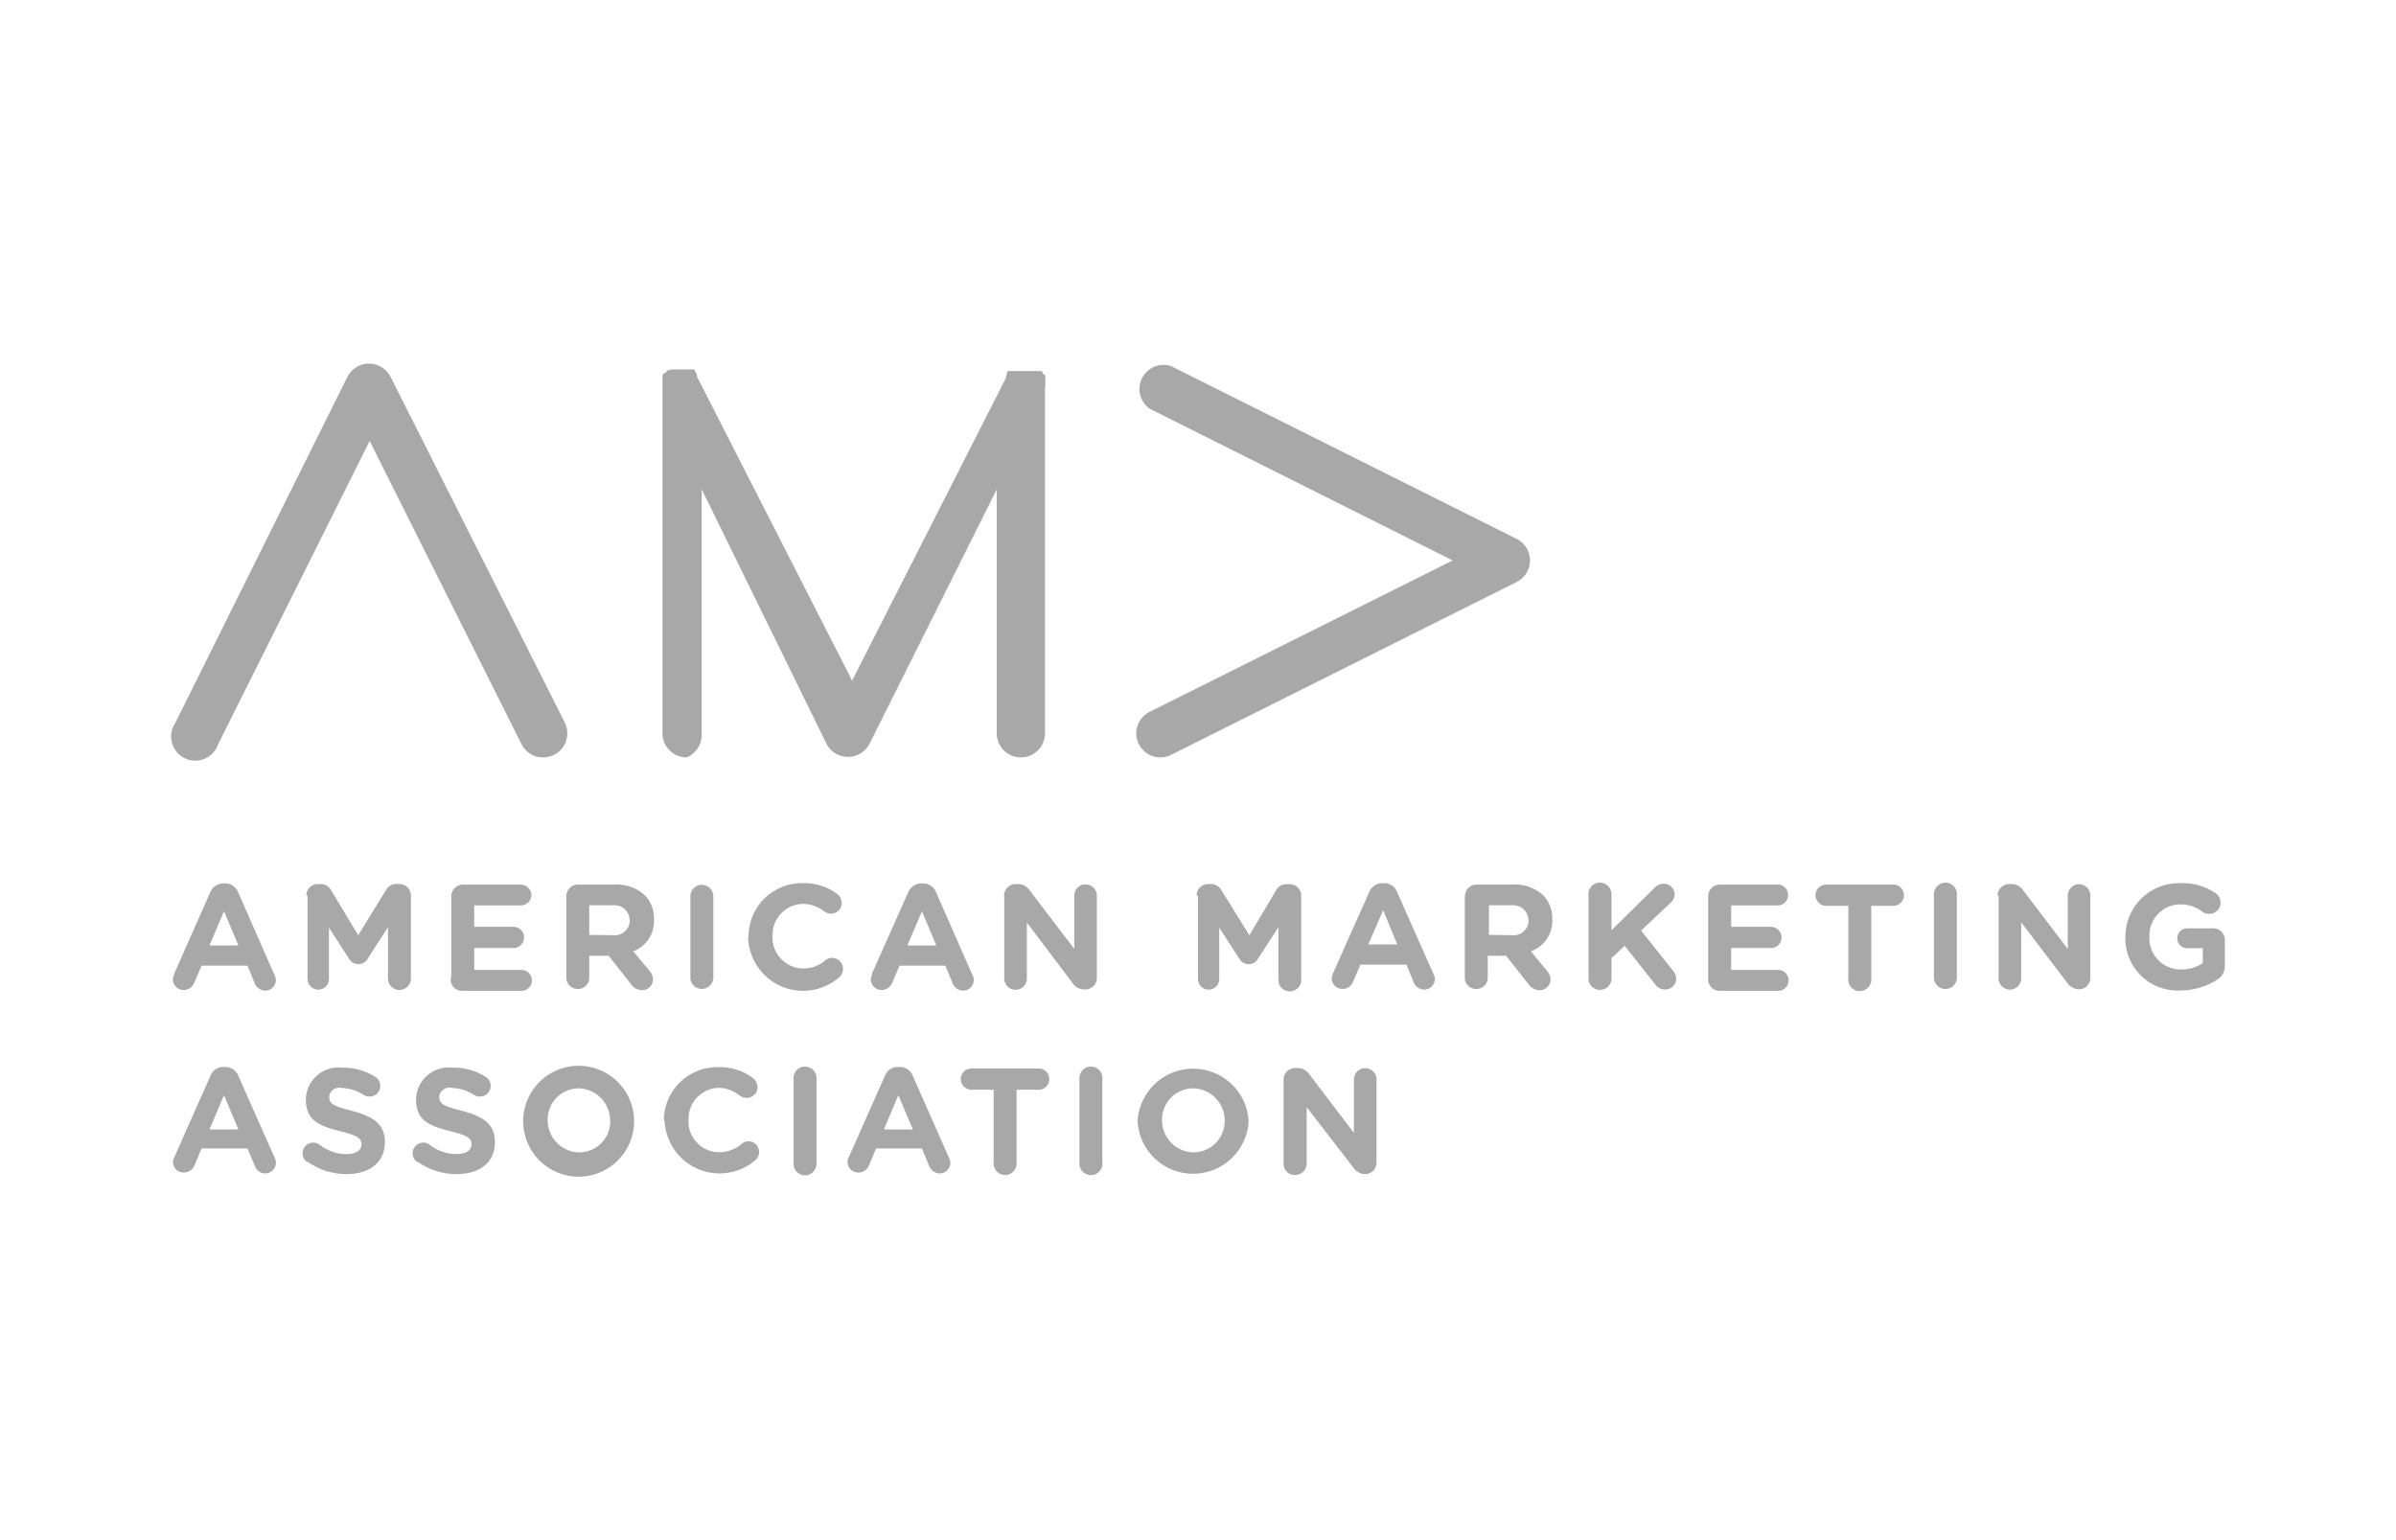 <?xml version="1.0" encoding="UTF-8"?> <svg xmlns="http://www.w3.org/2000/svg" viewBox="0 0 140 90"><defs><style>.cls-1{fill:#a8a8a8;}</style></defs><title>LOVE-ADV-Awards-Logos-140x90</title><g id="Logos"><path class="cls-1" d="M31.71,44.26a1.41,1.41,0,0,1-1.24-.78L21.6,25.77,12.75,43.48a1.41,1.41,0,0,1-2.68-.88,1.59,1.59,0,0,1,.18-.37L20.31,22a1.41,1.41,0,0,1,1.9-.59,1.42,1.42,0,0,1,.6.59L33,42.22a1.41,1.41,0,0,1-.63,1.89,1.61,1.61,0,0,1-.61.15"></path><path class="cls-1" d="M66.39,42.85a1.43,1.43,0,0,1,.78-1.25l17.71-8.85L67.17,23.88a1.41,1.41,0,0,1,1.25-2.49L88.64,31.5a1.41,1.41,0,0,1,.6,1.9,1.45,1.45,0,0,1-.6.6L68.43,44.11a1.41,1.41,0,0,1-1.89-.63,1.53,1.53,0,0,1-.15-.62"></path><path class="cls-1" d="M61.08,22.6v-.46l0-.08v0l0-.07,0-.06-.12-.06,0-.06v0l-.06-.07v0l-.07-.06,0,0-.07,0,0,0-.05,0-.08,0h0l-.08,0H59.16l-.07,0-.06,0-.06,0-.07,0,0,0-.06.07,0,0,0,.06,0,0,0,.06-.05.06v.05l0,.08h0l-9,17.71L40.72,22h0l0-.07,0-.05,0-.06-.05,0,0-.05-.06-.06,0-.06-.06-.06,0,0,0,0-.06,0-.06,0-.07,0h0l-.09,0h-1l-.09,0h0l-.07.05h-.05l-.06,0-.05,0,0,.1-.07.05-.06,0-.06.06v0l-.05.07,0,.06,0,.05,0,.07v0l0,.08v.47h0V42.85a1.41,1.41,0,0,0,1.41,1.41A1.43,1.43,0,0,0,41,42.85V28.59L48.3,43.48a1.42,1.42,0,0,0,1.91.59,1.46,1.46,0,0,0,.59-.59L58.24,28.6V42.85a1.41,1.41,0,0,0,2.82,0h0V22.6"></path><path class="cls-1" d="M10.16,56.94l2.12-4.79a.85.85,0,0,1,.79-.53h.08a.82.82,0,0,1,.77.53L16.05,57a.6.6,0,0,1,.07.27.63.63,0,0,1-.63.62.68.68,0,0,1-.62-.46l-.41-1H11.78l-.43,1a.66.66,0,0,1-.62.42.63.63,0,0,1-.63-.62.75.75,0,0,1,.09-.29m3.74-1.69-.84-2-.85,2h1.69Z"></path><path class="cls-1" d="M17.9,52.34a.67.67,0,0,1,.66-.68h.16a.68.68,0,0,1,.62.35l1.59,2.64L22.56,52a.66.66,0,0,1,.63-.34h.15a.67.67,0,0,1,.67.66v4.86a.67.67,0,0,1-1.34,0h0v-3L21.5,56a.63.63,0,0,1-1.12,0l-1.16-1.79v3a.62.62,0,0,1-.62.62h0a.63.63,0,0,1-.63-.62V52.33Z"></path><path class="cls-1" d="M26.37,57.15V52.37a.69.69,0,0,1,.67-.68h3.39a.63.63,0,0,1,.62.63.62.62,0,0,1-.62.59H27.71v1.25H30a.62.62,0,0,1,.62.62.62.62,0,0,1-.62.62H27.71v1.28h2.76a.61.61,0,1,1,0,1.22H27a.66.66,0,0,1-.67-.66v-.09"></path><path class="cls-1" d="M33.09,52.37a.68.68,0,0,1,.66-.68h2.16a2.41,2.41,0,0,1,1.77.63,1.9,1.9,0,0,1,.53,1.39h0A1.87,1.87,0,0,1,37,55.59l.94,1.13a.75.75,0,0,1,.21.51.62.62,0,0,1-.62.63.8.8,0,0,1-.66-.35l-1.31-1.66H34.43v1.34a.66.66,0,0,1-.73.6.67.67,0,0,1-.61-.6Zm2.7,2.28a.89.89,0,0,0,1-.73.57.57,0,0,0,0-.13h0a.88.88,0,0,0-.88-.89.5.5,0,0,0-.17,0H34.43v1.73Z"></path><path class="cls-1" d="M40.34,52.32a.67.67,0,0,1,.73-.61.68.68,0,0,1,.61.61v4.86a.69.69,0,0,1-.74.61.67.67,0,0,1-.6-.61Z"></path><path class="cls-1" d="M43.74,54.77h0a3.11,3.11,0,0,1,3.08-3.16h.1a3.19,3.19,0,0,1,2,.63.67.67,0,0,1,.26.53.62.62,0,0,1-.62.62h0a.68.68,0,0,1-.4-.13,2,2,0,0,0-1.25-.44,1.81,1.81,0,0,0-1.77,1.85v0h0a1.81,1.81,0,0,0,1.7,1.92h.07a1.92,1.92,0,0,0,1.32-.48.64.64,0,0,1,.9.12.65.65,0,0,1-.12.9h0a3.21,3.21,0,0,1-4.53-.36,3.27,3.27,0,0,1-.77-2"></path><path class="cls-1" d="M50.93,56.94l2.13-4.79a.85.85,0,0,1,.79-.53h.08a.82.82,0,0,1,.77.53L56.83,57a.6.6,0,0,1,.07.27.63.63,0,0,1-.63.62.68.68,0,0,1-.62-.46l-.41-1H52.56l-.43,1a.66.66,0,0,1-.62.42.63.63,0,0,1-.63-.62.75.75,0,0,1,.09-.29m3.74-1.69-.84-2-.85,2h1.69Z"></path><path class="cls-1" d="M58.67,52.34a.68.68,0,0,1,.66-.68h.15a.82.82,0,0,1,.7.39l2.59,3.4V52.34a.66.66,0,1,1,1.32,0h0v4.81a.67.67,0,0,1-.66.67h-.08a.82.82,0,0,1-.69-.39L60,53.91v3.27a.66.66,0,1,1-1.32,0V52.34Z"></path><path class="cls-1" d="M69.92,52.34a.67.67,0,0,1,.66-.68h.16a.68.68,0,0,1,.62.35L73,54.65,74.58,52a.67.67,0,0,1,.63-.33h.15a.66.66,0,0,1,.67.66h0v4.85a.67.67,0,1,1-1.33,0h0v-3L73.52,56a.63.63,0,0,1-1.12,0l-1.16-1.79v3a.62.62,0,0,1-.62.62h0A.63.63,0,0,1,70,57.2V52.33Z"></path><path class="cls-1" d="M77.86,56.94,80,52.14a.82.82,0,0,1,.79-.53h.08a.8.8,0,0,1,.77.53l2.13,4.8a.6.6,0,0,1,.07.27.63.63,0,0,1-.63.62.68.68,0,0,1-.62-.46l-.41-1H79.49l-.43,1a.65.65,0,0,1-.62.42.63.63,0,0,1-.63-.62.75.75,0,0,1,.09-.29m3.74-1.69-.82-2-.87,2h1.69Z"></path><path class="cls-1" d="M85.6,52.37a.68.68,0,0,1,.66-.68h2.13a2.41,2.41,0,0,1,1.78.63,1.9,1.9,0,0,1,.53,1.39h0a1.88,1.88,0,0,1-1.25,1.88l.93,1.13a.82.82,0,0,1,.22.51.63.63,0,0,1-.63.63.8.8,0,0,1-.66-.35L88,55.85H86.93v1.34a.67.67,0,0,1-.74.6.66.66,0,0,1-.6-.6V52.37Zm2.71,2.28a.89.89,0,0,0,1-.73s0-.09,0-.13h0a.89.89,0,0,0-.89-.89.52.52,0,0,0-.17,0H87v1.73Z"></path><path class="cls-1" d="M92.82,52.32a.67.67,0,0,1,.6-.74.69.69,0,0,1,.74.61v2.17l2.49-2.45a.76.76,0,0,1,.57-.27.63.63,0,0,1,.63.63.69.69,0,0,1-.25.5l-1.71,1.61,1.87,2.35a.72.72,0,0,1,.18.47.62.62,0,0,1-.62.62h-.06a.68.68,0,0,1-.57-.33l-1.76-2.22-.77.72v1.25a.67.67,0,0,1-.74.6.66.66,0,0,1-.6-.6V52.32Z"></path><path class="cls-1" d="M99.81,57.15V52.37a.68.68,0,0,1,.66-.68h3.4a.61.61,0,1,1,0,1.22h-2.72v1.25h2.32a.63.63,0,0,1,.63.62.62.62,0,0,1-.63.62h-2.32v1.28h2.75a.61.61,0,1,1,0,1.22h-3.42a.66.66,0,0,1-.67-.66v-.09"></path><path class="cls-1" d="M108,52.93h-1.29a.62.62,0,0,1-.63-.62.63.63,0,0,1,.63-.62h3.92a.62.62,0,0,1,.62.62.62.62,0,0,1-.62.62h-1.29v4.25a.67.67,0,0,1-.61.73.66.66,0,0,1-.73-.6.28.28,0,0,1,0-.13V52.93Z"></path><path class="cls-1" d="M113,52.32a.69.69,0,0,1,.61-.74.67.67,0,0,1,.73.61.28.28,0,0,1,0,.13v4.86a.67.67,0,0,1-.73.61.68.68,0,0,1-.61-.61Z"></path><path class="cls-1" d="M116.72,52.34a.68.68,0,0,1,.66-.68h.15a.82.82,0,0,1,.7.39l2.59,3.4V52.34a.67.67,0,0,1,.66-.67.66.66,0,0,1,.66.66h0v4.81a.66.66,0,0,1-.66.67h0a.84.84,0,0,1-.7-.39l-2.68-3.52v3.27a.66.66,0,0,1-1.32,0h0V52.34Z"></path><path class="cls-1" d="M124.19,54.77h0a3.12,3.12,0,0,1,3.08-3.16h.12a3.41,3.41,0,0,1,2.08.59.67.67,0,0,1,.28.55.65.65,0,0,1-.66.65h0a.59.59,0,0,1-.41-.13,2.1,2.1,0,0,0-1.34-.42,1.82,1.82,0,0,0-1.75,1.87h0a1.83,1.83,0,0,0,1.72,1.93h.15a2.15,2.15,0,0,0,1.25-.37v-.87h-.91a.57.57,0,0,1-.58-.57h0a.58.58,0,0,1,.58-.59h1.53a.67.67,0,0,1,.67.67h0V56.4a.92.92,0,0,1-.47.86,4,4,0,0,1-2.13.62A3.05,3.05,0,0,1,124.19,55v-.23"></path><path class="cls-1" d="M10.16,67.68l2.13-4.8a.81.81,0,0,1,.78-.53h.08a.81.81,0,0,1,.78.53l2.13,4.8a.63.63,0,0,1,.06.27.62.62,0,0,1-.62.62.66.66,0,0,1-.62-.46l-.42-1H11.78l-.42,1a.66.66,0,0,1-.63.41.62.62,0,0,1-.62-.62.74.74,0,0,1,.08-.29M13.93,66l-.84-2-.85,2h1.69Z"></path><path class="cls-1" d="M17.93,67.9a.63.63,0,0,1-.25-.51.62.62,0,0,1,.62-.62.58.58,0,0,1,.38.13,2.55,2.55,0,0,0,1.56.54c.55,0,.88-.21.88-.57h0c0-.34-.2-.51-1.25-.77-1.24-.31-2-.63-2-1.87h0A1.91,1.91,0,0,1,20,62.39a3.48,3.48,0,0,1,1.93.54.62.62,0,0,1,.29.53.62.62,0,0,1-.62.62.67.67,0,0,1-.34-.09A2.52,2.52,0,0,0,20,63.58a.62.62,0,0,0-.76.43.36.36,0,0,0,0,.1h0c0,.4.26.53,1.31.8,1.25.33,1.94.77,1.94,1.83h0c0,1.21-.93,1.87-2.24,1.87a3.92,3.92,0,0,1-2.29-.73"></path><path class="cls-1" d="M24.37,67.9a.62.62,0,0,1-.26-.51.62.62,0,0,1,.62-.62.58.58,0,0,1,.38.13,2.55,2.55,0,0,0,1.56.54c.55,0,.88-.21.88-.57h0c0-.34-.2-.51-1.24-.77-1.25-.31-2-.63-2-1.87h0a1.91,1.91,0,0,1,2.14-1.84,3.48,3.48,0,0,1,1.93.54.6.6,0,0,1,.29.53.62.62,0,0,1-.62.62.67.67,0,0,1-.34-.09,2.51,2.51,0,0,0-1.27-.41.62.62,0,0,0-.77.43.36.36,0,0,0,0,.1h0c0,.4.26.53,1.32.8,1.24.33,1.93.77,1.93,1.83h0c0,1.21-.92,1.87-2.24,1.87a3.92,3.92,0,0,1-2.29-.73"></path><path class="cls-1" d="M30.57,65.52h0a3.24,3.24,0,1,1,6.48,0h0a3.24,3.24,0,0,1-6.48,0m5.08,0h0a1.88,1.88,0,0,0-1.83-1.92h0A1.82,1.82,0,0,0,32,65.42v0h0a1.88,1.88,0,0,0,1.83,1.92h0a1.82,1.82,0,0,0,1.83-1.82v0"></path><path class="cls-1" d="M38.79,65.52h0a3.12,3.12,0,0,1,3.09-3.16H42A3.24,3.24,0,0,1,44,63a.7.7,0,0,1,.26.53.63.63,0,0,1-.62.63h0a.74.74,0,0,1-.41-.13A2,2,0,0,0,42,63.57a1.81,1.81,0,0,0-1.77,1.85v0h0a1.8,1.8,0,0,0,1.7,1.91H42a2,2,0,0,0,1.33-.48.61.61,0,0,1,.88.07.7.7,0,0,1,.15.39.65.65,0,0,1-.23.49,3.21,3.21,0,0,1-4.53-.36,3.27,3.27,0,0,1-.77-2"></path><path class="cls-1" d="M46.37,63.07a.67.67,0,0,1,.6-.74.68.68,0,0,1,.74.61v5a.69.69,0,0,1-.61.74.67.67,0,0,1-.73-.61.29.29,0,0,1,0-.13Z"></path><path class="cls-1" d="M49.57,67.68l2.13-4.8a.8.8,0,0,1,.78-.53h.08a.81.81,0,0,1,.78.53l2.12,4.8a.52.52,0,0,1,.07.27.62.62,0,0,1-.62.62.68.68,0,0,1-.63-.46l-.41-1H51.19l-.42,1a.66.66,0,0,1-.63.41.62.62,0,0,1-.62-.62.6.6,0,0,1,.08-.29M53.34,66l-.85-2-.84,2h1.69Z"></path><path class="cls-1" d="M58.06,63.68H56.77a.63.63,0,0,1-.63-.62.62.62,0,0,1,.63-.62h3.92a.61.61,0,0,1,.62.62.62.62,0,0,1-.62.62H59.4v4.25a.67.67,0,0,1-1.34.12.24.24,0,0,1,0-.12Z"></path><path class="cls-1" d="M63.07,63.07a.69.69,0,0,1,.61-.74.67.67,0,0,1,.73.61.28.28,0,0,1,0,.13v4.86a.67.67,0,0,1-.6.74.69.69,0,0,1-.74-.61v-5Z"></path><path class="cls-1" d="M66.47,65.52h0a3.25,3.25,0,0,1,6.49,0h0a3.25,3.25,0,0,1-6.49,0m5.09,0h0a1.88,1.88,0,0,0-1.83-1.92h0a1.82,1.82,0,0,0-1.83,1.82v0h0a1.87,1.87,0,0,0,1.83,1.92h0a1.83,1.83,0,0,0,1.83-1.82v0"></path><path class="cls-1" d="M75,63.08a.68.68,0,0,1,.67-.67h.15a.82.82,0,0,1,.7.39l2.59,3.4V63.08a.66.66,0,0,1,1.32,0v4.86a.66.66,0,0,1-.66.67h0a.84.84,0,0,1-.7-.39L76.35,64.7V68a.67.67,0,0,1-.66.66A.65.65,0,0,1,75,68h0V63.08Z"></path></g></svg> 